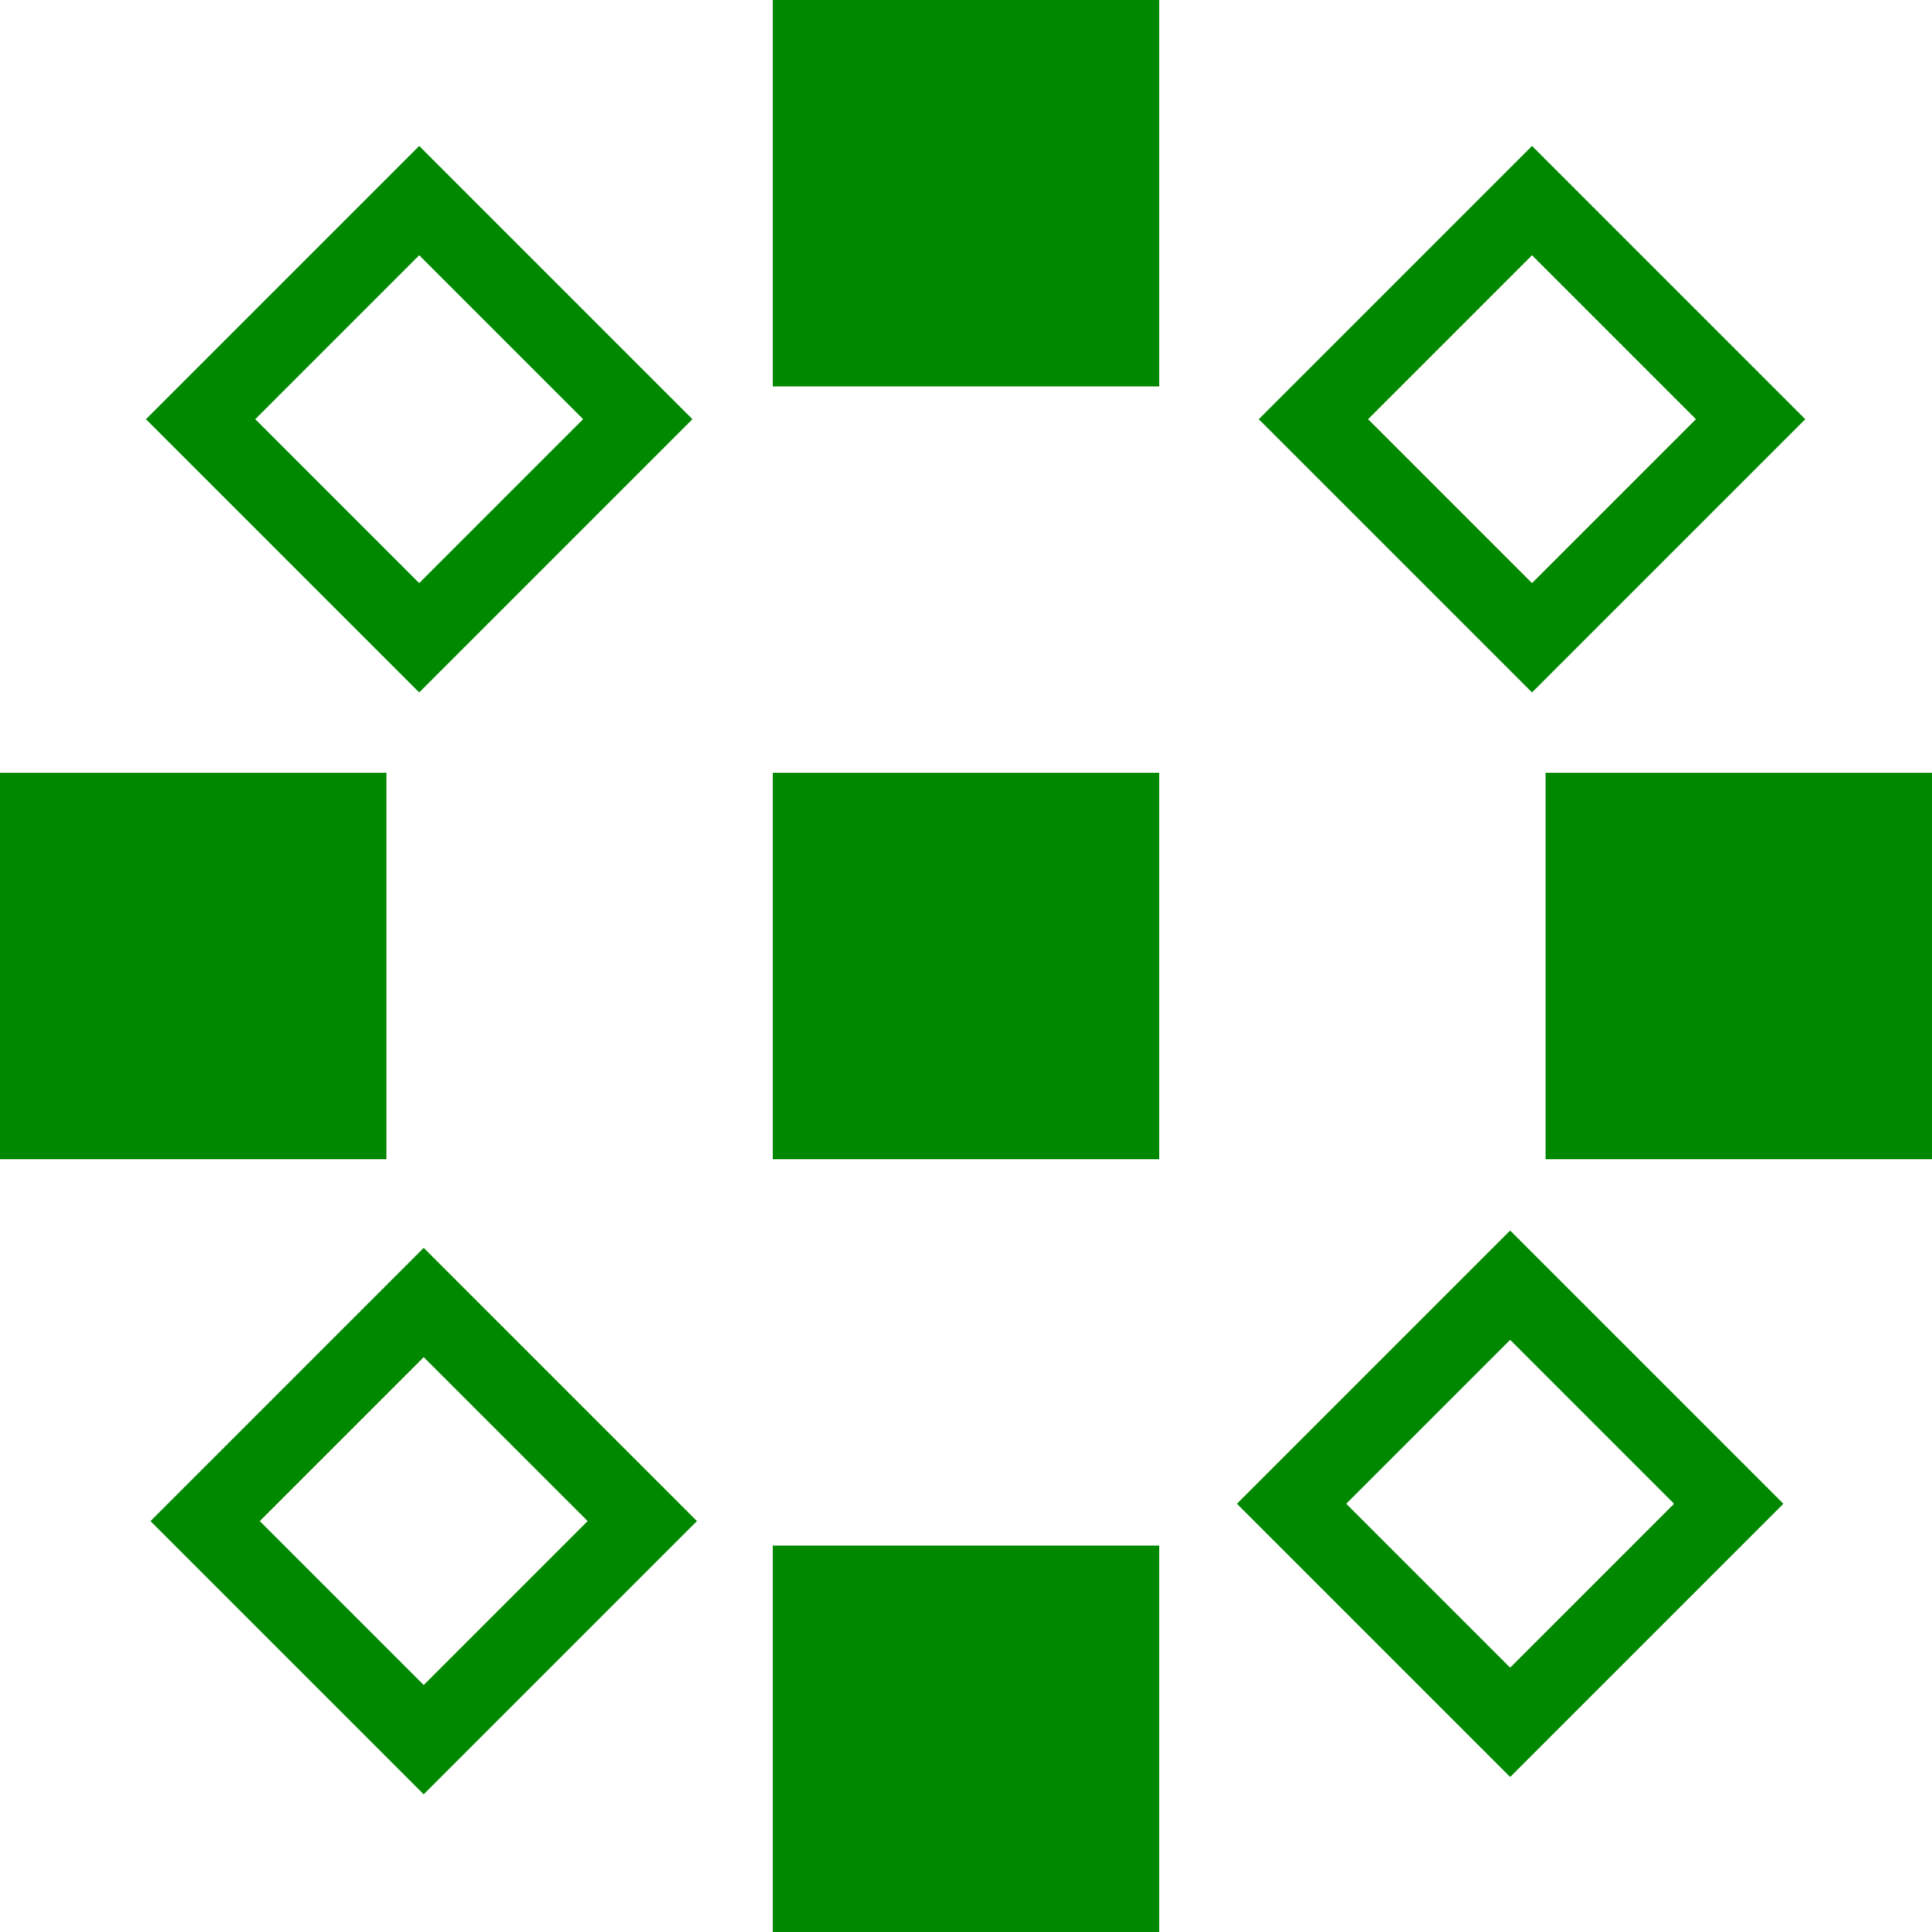 <svg xmlns="http://www.w3.org/2000/svg" viewBox="0 0 125 125" preserveAspectRatio="xMidYMid meet" enable-background="new 0 0 125 125"><title>Logo of the bbPress Monster Widget Plugin</title><rect x="50" y="0" width="25" height="25" style="fill:#008800;" /><rect x="0" y="50" width="25" height="25" style="fill:#008800;" /><rect x="50" y="50" width="25" height="25" style="fill:#008800;" /><rect x="100" y="50" width="25" height="25" style="fill:#008800;" /><rect x="50" y="100" width="25" height="25" style="fill:#008800;" /><rect x="15" y="18" width="20" height="20" style="fill:transparent;" stroke="#008800" stroke-width="5" transform="rotate(-45 25 25)" /><rect x="87" y="18" width="20" height="20" style="fill:transparent;" stroke="#008800" stroke-width="5" transform="rotate(-45 97 25)" /><rect x="18" y="87" width="20" height="20" style="fill:transparent;" stroke="#008800" stroke-width="5" transform="rotate(45 26 97)" /><rect x="87" y="87" width="20" height="20" style="fill:transparent;" stroke="#008800" stroke-width="5" transform="rotate(45 97 98)" /></svg>